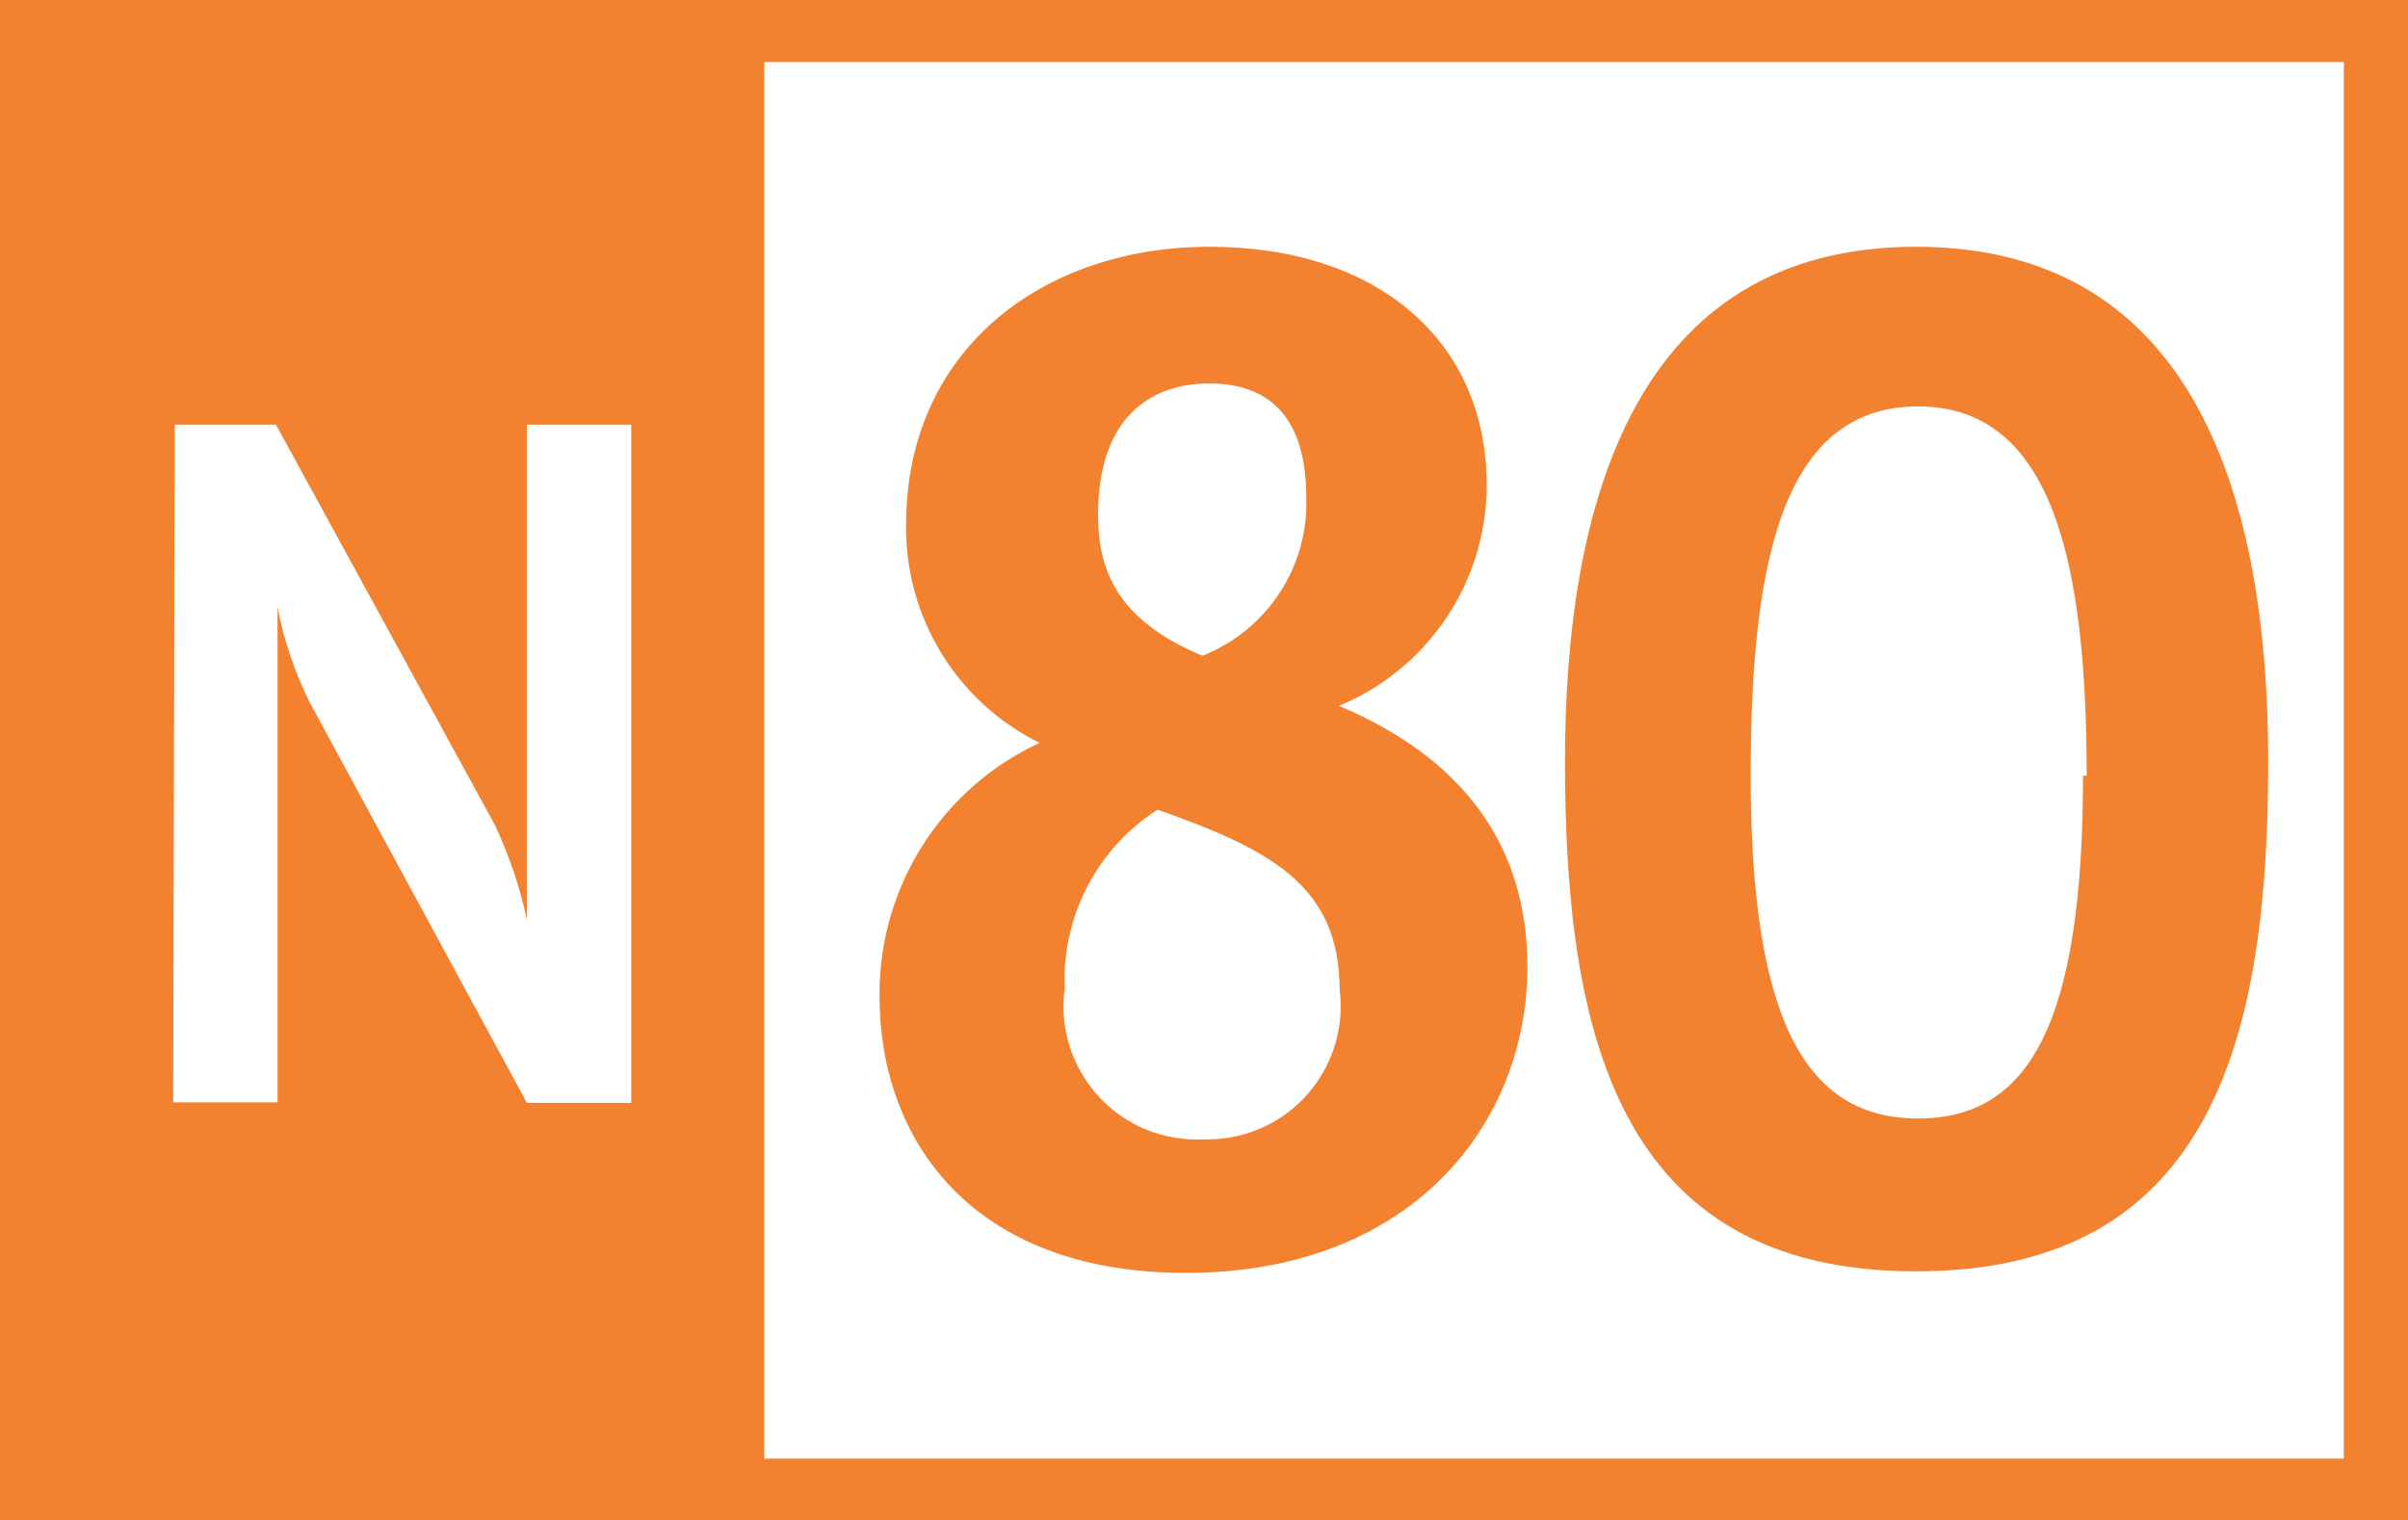 <?xml version="1.0" encoding="UTF-8"?><svg xmlns="http://www.w3.org/2000/svg" viewBox="0 0 46.16 29.14"><defs><style>.d{fill:#fff;}.e{fill:#f38230;}</style></defs><g id="a"/><g id="b"><g id="c"><path class="d" d="M0,0H46.16V29.14H0V0Z"/><path class="e" d="M46.16,0H0V29.14H46.16V0Zm-1.23,27.96H1.19V1.19H44.93V27.96Z"/><path class="e" d="M.91,.68H14.65V28.05H.91V.68Z"/><path class="d" d="M3.35,8.14h1.94l4.2,7.68c.27,.58,.48,1.19,.61,1.81V8.14h2v13h-2l-4.17-7.69c-.28-.57-.49-1.18-.61-1.81v9.49H3.32l.03-12.99Z"/><g><path class="e" d="M19.93,14.24c-1.59-.78-2.59-2.42-2.56-4.19,0-3.34,2.61-5.32,5.82-5.32s5.31,1.8,5.31,4.57c0,1.85-1.12,3.52-2.83,4.23,2.36,1,3.61,2.66,3.61,5,0,3-2.21,5.87-6.55,5.87-4.11,0-5.87-2.56-5.87-5.3-.02-2.08,1.18-3.99,3.07-4.86Zm3.14,7.6c1.41,.04,2.58-1.06,2.63-2.47,0-.13,0-.26-.02-.39,0-2-1.31-2.69-3.49-3.46-1.16,.74-1.84,2.05-1.78,3.43-.19,1.4,.8,2.69,2.2,2.87,.16,.02,.33,.03,.5,.02h-.04Zm1.97-12.31c0-1.28-.5-2.18-1.86-2.18-1.12,0-2.13,.65-2.13,2.51,0,1,.3,2,2,2.71,1.24-.49,2.04-1.71,1.99-3.04Z"/><path class="e" d="M30,14.59c0-4.92,1.33-9.86,6.73-9.86s6.75,4.94,6.75,9.86c0,5.17-1,9.78-6.75,9.78s-6.73-4.61-6.73-9.78Zm10,.28c0-4-.62-7.08-3.23-7.08s-3.21,3-3.21,7.08c0,4.74,1.08,6.57,3.21,6.57s3.16-1.83,3.16-6.57h.07Z"/></g></g></g></svg>